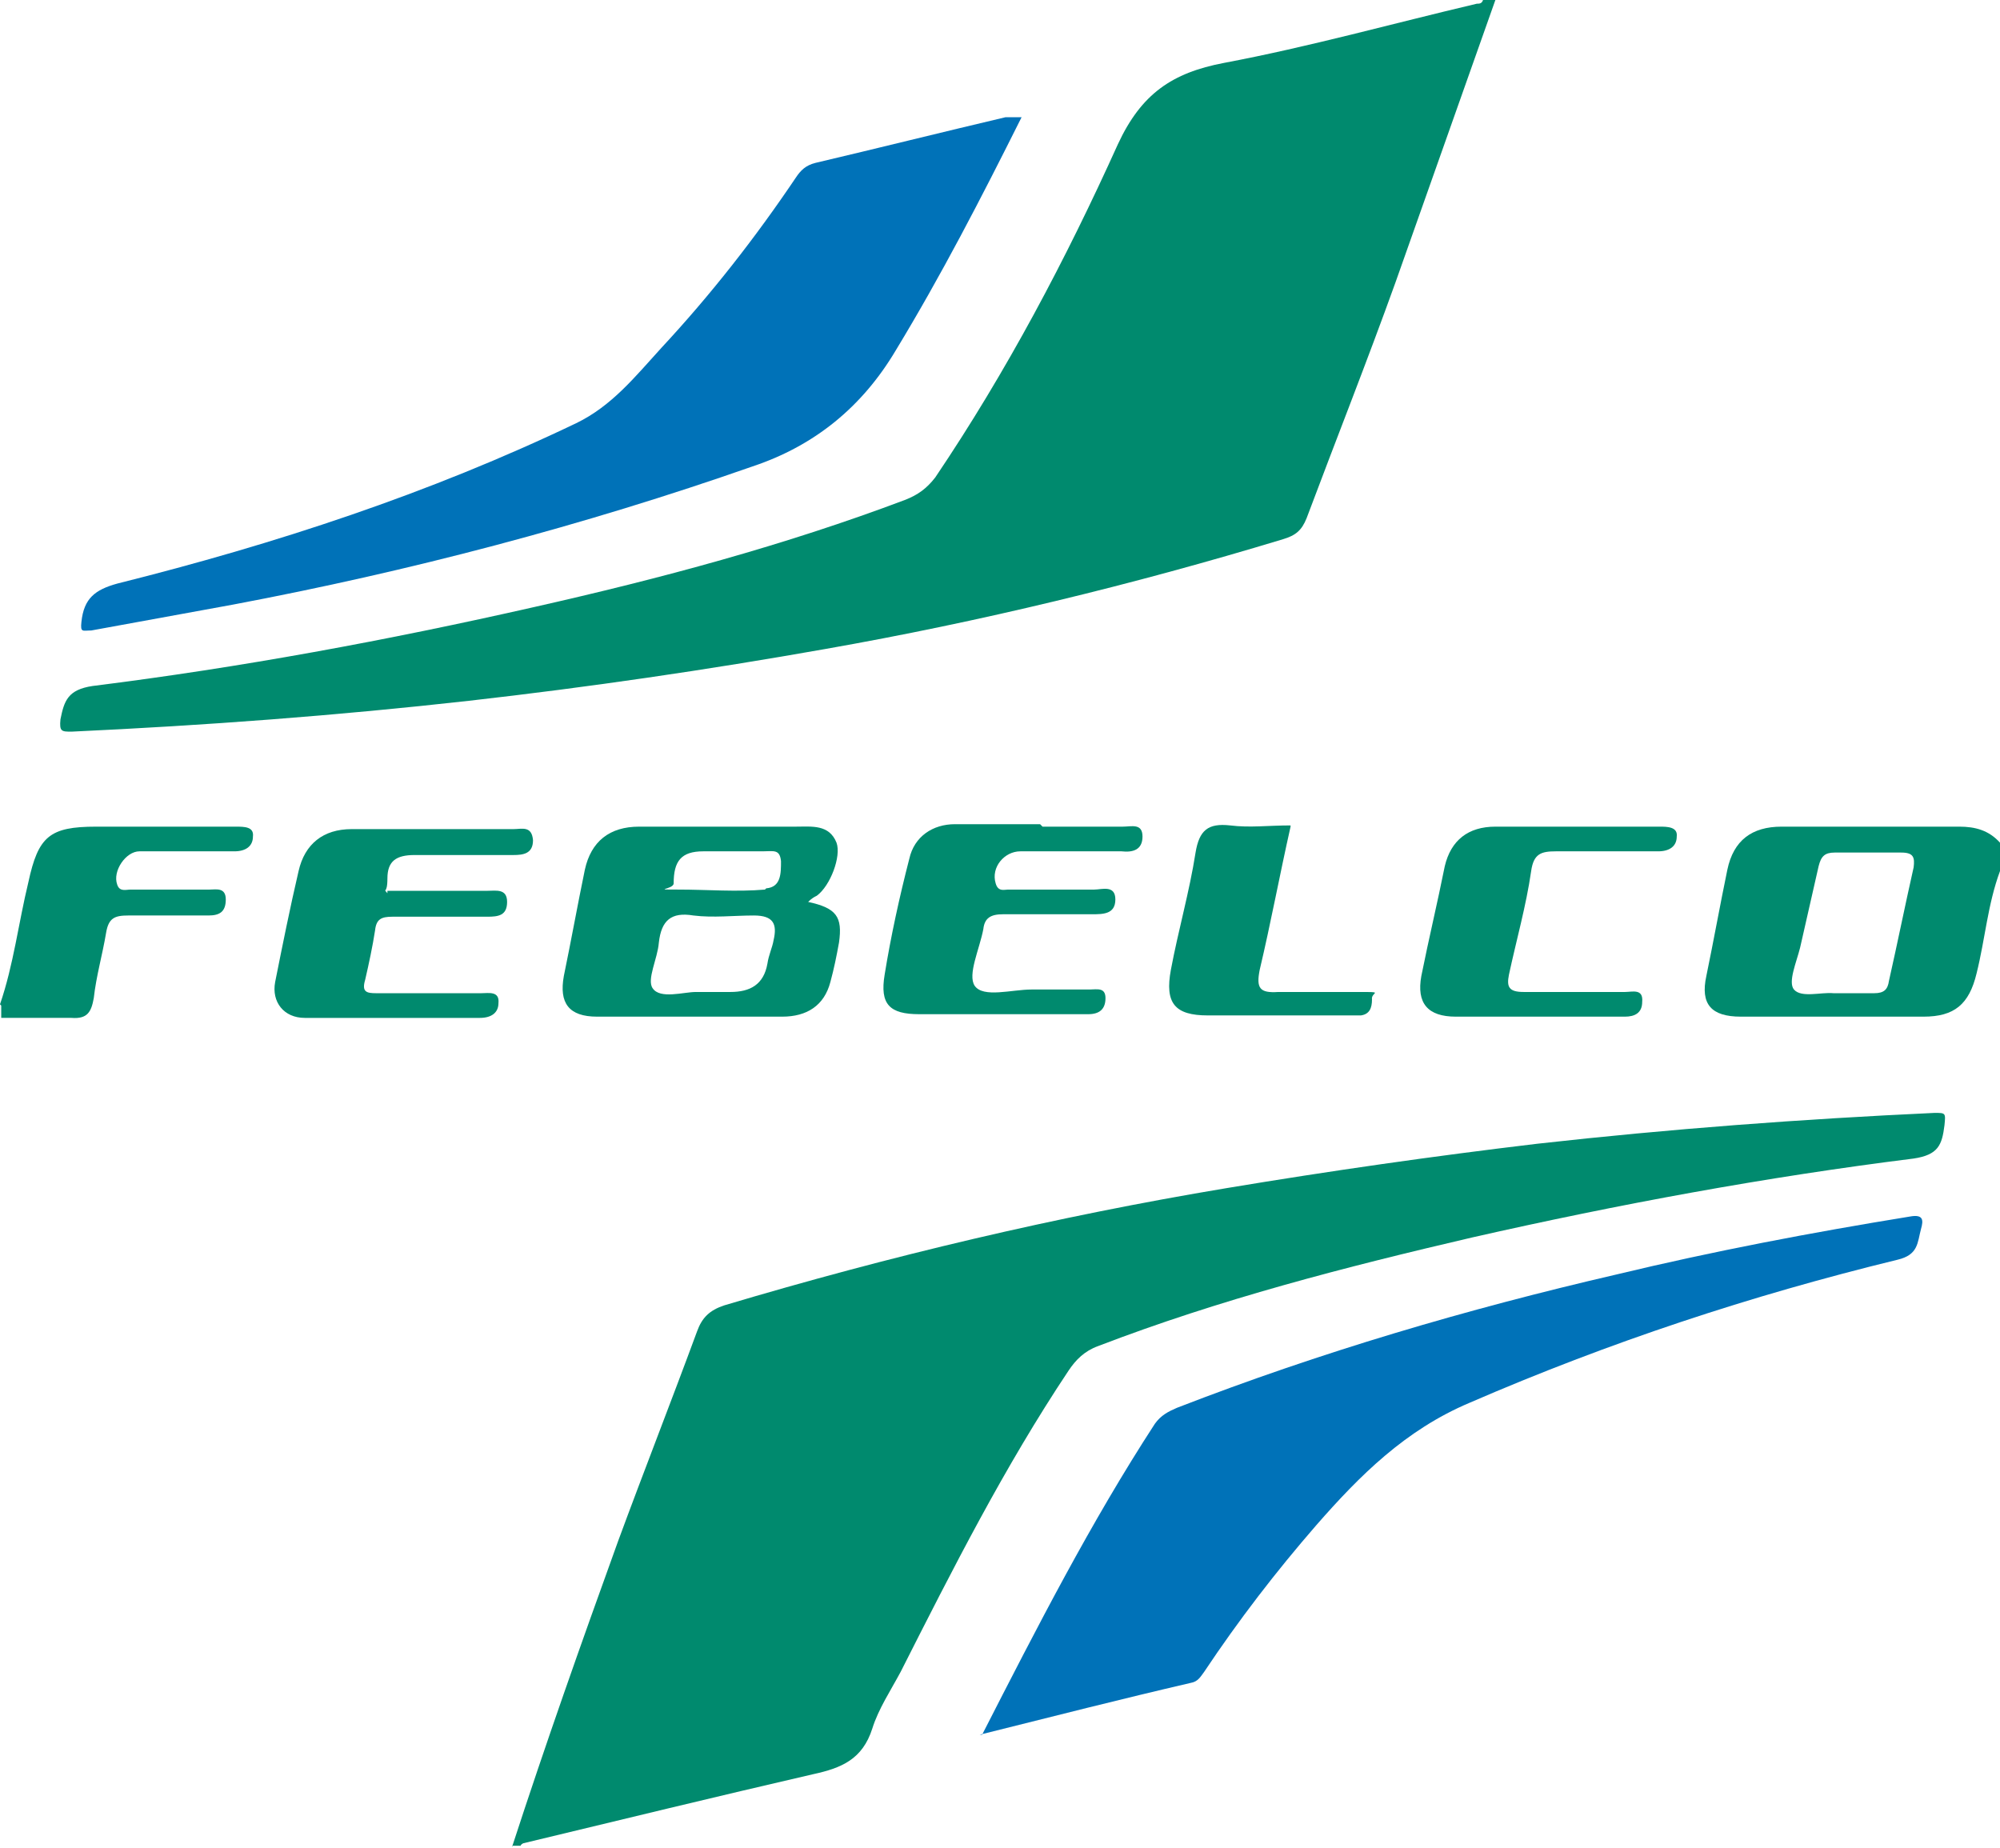 <?xml version="1.0" encoding="UTF-8"?>
<svg id="Laag_1" data-name="Laag 1" xmlns="http://www.w3.org/2000/svg" version="1.1" viewBox="0 0 162.1 149.8">
  <defs>
    <style>
      .cls-1 {
        fill: #008a6e;
      }

      .cls-1, .cls-2 {
        stroke-width: 0px;
      }

      .cls-2 {
        fill: #0072b8;
      }
    </style>
  </defs>
  <path class="cls-1" d="M41.5,149.7c2.7-8.3,5.6-16.5,8.6-24.8,2.1-5.7,4.3-11.3,6.4-17,.4-1.1,1-1.7,2.2-2.1,13.4-4,26.9-7.2,40.7-9.5,8.4-1.4,16.8-2.6,25.2-3.6,10.7-1.2,21.4-2,32.2-2.5.9,0,.9,0,.8,1-.2,1.6-.5,2.4-2.5,2.7-12,1.5-23.9,3.7-35.8,6.4-10.3,2.4-20.4,5-30.3,8.8-1.1.4-1.8,1.1-2.4,2-5.2,7.8-9.4,16.1-13.6,24.4-.8,1.5-1.8,3-2.3,4.6-.8,2.5-2.5,3.2-4.8,3.7-7.8,1.8-15.6,3.7-23.5,5.6,0,0-.2.1-.2.2h-.7,0Z"/>
  <path class="cls-1" d="M121.2,0c-2.7,7.6-5.4,15.3-8.1,22.9-2.3,6.4-4.8,12.7-7.2,19.1-.4,1-.9,1.4-1.9,1.7-12.2,3.7-24.6,6.7-37.1,8.9-9.6,1.7-19.2,3.1-28.9,4.2-10.7,1.2-21.4,2-32.2,2.5-.8,0-1,0-.9-1,.3-1.5.6-2.4,2.6-2.7,12-1.5,23.9-3.7,35.8-6.4,10.2-2.3,20.3-5,30.1-8.7,1-.4,1.7-.9,2.4-1.8,5.8-8.6,10.6-17.7,14.8-27,1.9-4.1,4.4-5.8,8.6-6.6,6.9-1.3,13.7-3.2,20.5-4.8.2,0,.4,0,.5-.3.3,0,.7,0,1,0Z"/>
  <path class="cls-1" d="M0,81.4c1.1-3.2,1.5-6.6,2.3-9.9.8-3.7,1.7-4.5,5.5-4.5h11.3c.7,0,1.5,0,1.4.8,0,.8-.6,1.2-1.5,1.2h-7.7c-1.1,0-2.2,1.6-1.8,2.7.2.6.7.4,1.1.4h6.4c.5,0,1.3-.2,1.3.8s-.5,1.3-1.4,1.3h-6.5c-1.1,0-1.6.2-1.8,1.4-.3,1.8-.8,3.5-1,5.3-.2,1.1-.5,1.7-1.8,1.6-1.9,0-3.8,0-5.7,0v-1h0Z"/>
  <path class="cls-2" d="M82.8,9.5c-3.3,6.6-6.5,12.8-10.2,18.9q-4.1,6.9-11.6,9.4c-13.7,4.8-27.8,8.5-42.1,11.2-3.8.7-7.7,1.4-11.5,2.1-.7,0-.9.2-.8-.7.2-1.9,1.1-2.6,2.9-3.1,12.8-3.2,25.3-7.3,37.2-13,2.9-1.4,4.8-3.8,6.9-6.1,4-4.3,7.6-8.9,10.9-13.8.4-.6.8-1,1.6-1.2,5.1-1.2,10.3-2.5,15.4-3.7h1.3Z"/>
  <path class="cls-2" d="M79.6,140.6c4.5-8.8,8.8-17.2,14-25.2.5-.7,1.1-1,1.8-1.3,11.6-4.5,23.5-8,35.6-10.8,7.9-1.9,15.8-3.4,23.8-4.7,1.1-.2,1.1.3.9,1-.3,1.1-.2,2.1-1.9,2.5-11.9,2.9-23.4,6.7-34.7,11.6-5.2,2.2-8.9,5.9-12.4,9.9-3.3,3.8-6.3,7.7-9.1,11.9-.3.4-.5.8-1.1.9-5.6,1.3-11.1,2.7-17.1,4.2h.2Z"/>
  <path class="cls-1" d="M31.3,72.2h8.2c.7,0,1.6-.2,1.6.9s-.7,1.2-1.6,1.2h-7.7c-.9,0-1.3.2-1.4,1.1-.2,1.3-.5,2.7-.8,4-.3,1,.1,1.1.9,1.1h8.5c.6,0,1.5-.2,1.4.8,0,.8-.6,1.2-1.5,1.2h-14.2c-1.7,0-2.7-1.3-2.4-2.9.6-3,1.2-6,1.9-9,.5-2.2,2-3.4,4.3-3.4h13.1c.7,0,1.5-.3,1.6.9,0,1.1-.8,1.2-1.6,1.2-2.7,0-5.3,0-8,0-1.5,0-2.2.5-2.2,1.9s-.4.7,0,1.2v-.2Z"/>
  <path class="cls-1" d="M84.5,67h6.5c.7,0,1.6-.3,1.6.8s-.8,1.3-1.7,1.2h-8.2c-1.3,0-2.4,1.3-2,2.6.2.7.7.5,1,.5h7c.6,0,1.7-.4,1.7.8s-1,1.2-1.9,1.2h-7.2c-1,0-1.5.3-1.6,1.2-.3,1.6-1.3,3.7-.7,4.6.7,1,3,.3,4.6.3h4.7c.6,0,1.3-.2,1.3.7s-.5,1.3-1.4,1.3h-13.7c-2.4,0-3.2-.8-2.8-3.2.5-3.1,1.2-6.3,2-9.4.4-1.8,1.9-2.8,3.7-2.8h6.9l.2.2Z"/>
  <path class="cls-1" d="M127.6,67h6.9c.6,0,1.5,0,1.4.8,0,.8-.6,1.2-1.5,1.2h-8.3c-1.2,0-1.8.2-2,1.6-.4,2.8-1.2,5.6-1.8,8.4-.2,1,0,1.4,1.2,1.4h8.2c.6,0,1.5-.3,1.4.8,0,.9-.6,1.2-1.4,1.2h-13.7c-2.3,0-3.2-1.1-2.8-3.3.6-3,1.3-5.9,1.9-8.9.5-2.1,1.9-3.2,4.1-3.2h6.5,0Z"/>
  <path class="cls-1" d="M104.6,67c-.9,4-1.6,7.8-2.5,11.6-.3,1.5,0,1.9,1.5,1.8,2.2,0,4.3,0,6.5,0s1,0,1.1.6c0,.7-.2,1.2-.9,1.3h-12.4c-2.7,0-3.5-1-3-3.7.6-3.2,1.5-6.3,2-9.5.3-1.8,1-2.4,2.8-2.2,1.6.2,3.1,0,4.9,0h0Z"/>
  <path class="cls-1" d="M158.9,67h-14.5c-2.4,0-3.9,1.1-4.4,3.5-.6,2.9-1.1,5.7-1.7,8.6-.5,2.3.4,3.3,2.8,3.3h14.8c2.5,0,3.7-1,4.3-3.5.7-2.8.9-5.6,1.9-8.3h0v-2.3c-.9-1-2-1.3-3.3-1.3ZM155.1,70.3c-.7,3.1-1.3,6.1-2,9.2-.1.7-.4,1-1.2,1h-3.3c-1-.1-2.6.4-3.2-.3-.5-.6.2-2.2.5-3.4.5-2.2,1-4.4,1.5-6.6.2-.8.5-1.1,1.3-1.1h5.4c1,0,1.1.4,1,1.2Z"/>
  <path class="cls-1" d="M65.5,73.1h0c.3-.3.5-.4.7-.5,1.1-.8,2-3.2,1.6-4.3-.6-1.5-2-1.3-3.3-1.3h-12.7c-2.4,0-3.9,1.2-4.4,3.5-.6,2.9-1.1,5.7-1.7,8.6-.4,2.2.4,3.3,2.7,3.3h15c2,0,3.4-.9,3.9-2.8.3-1.1.5-2.1.7-3.2.3-2.1-.2-2.8-2.5-3.3ZM62.7,76.2c-.1.6-.4,1.2-.5,1.9-.3,1.7-1.4,2.3-3,2.3h-2.8c-1,0-2.9.6-3.5-.3-.5-.7.4-2.4.5-3.7.2-1.8,1-2.5,2.8-2.2,1.6.2,3.3,0,4.9,0s1.9.7,1.6,2ZM62,72.1c-2.3.2-4.7,0-7,0s-.4,0-.4-.5c0-1.8.6-2.6,2.4-2.6h2,0c.9,0,1.9,0,2.8,0s1.4-.2,1.5.8c0,1,0,2.1-1.2,2.2Z"/>
</svg>